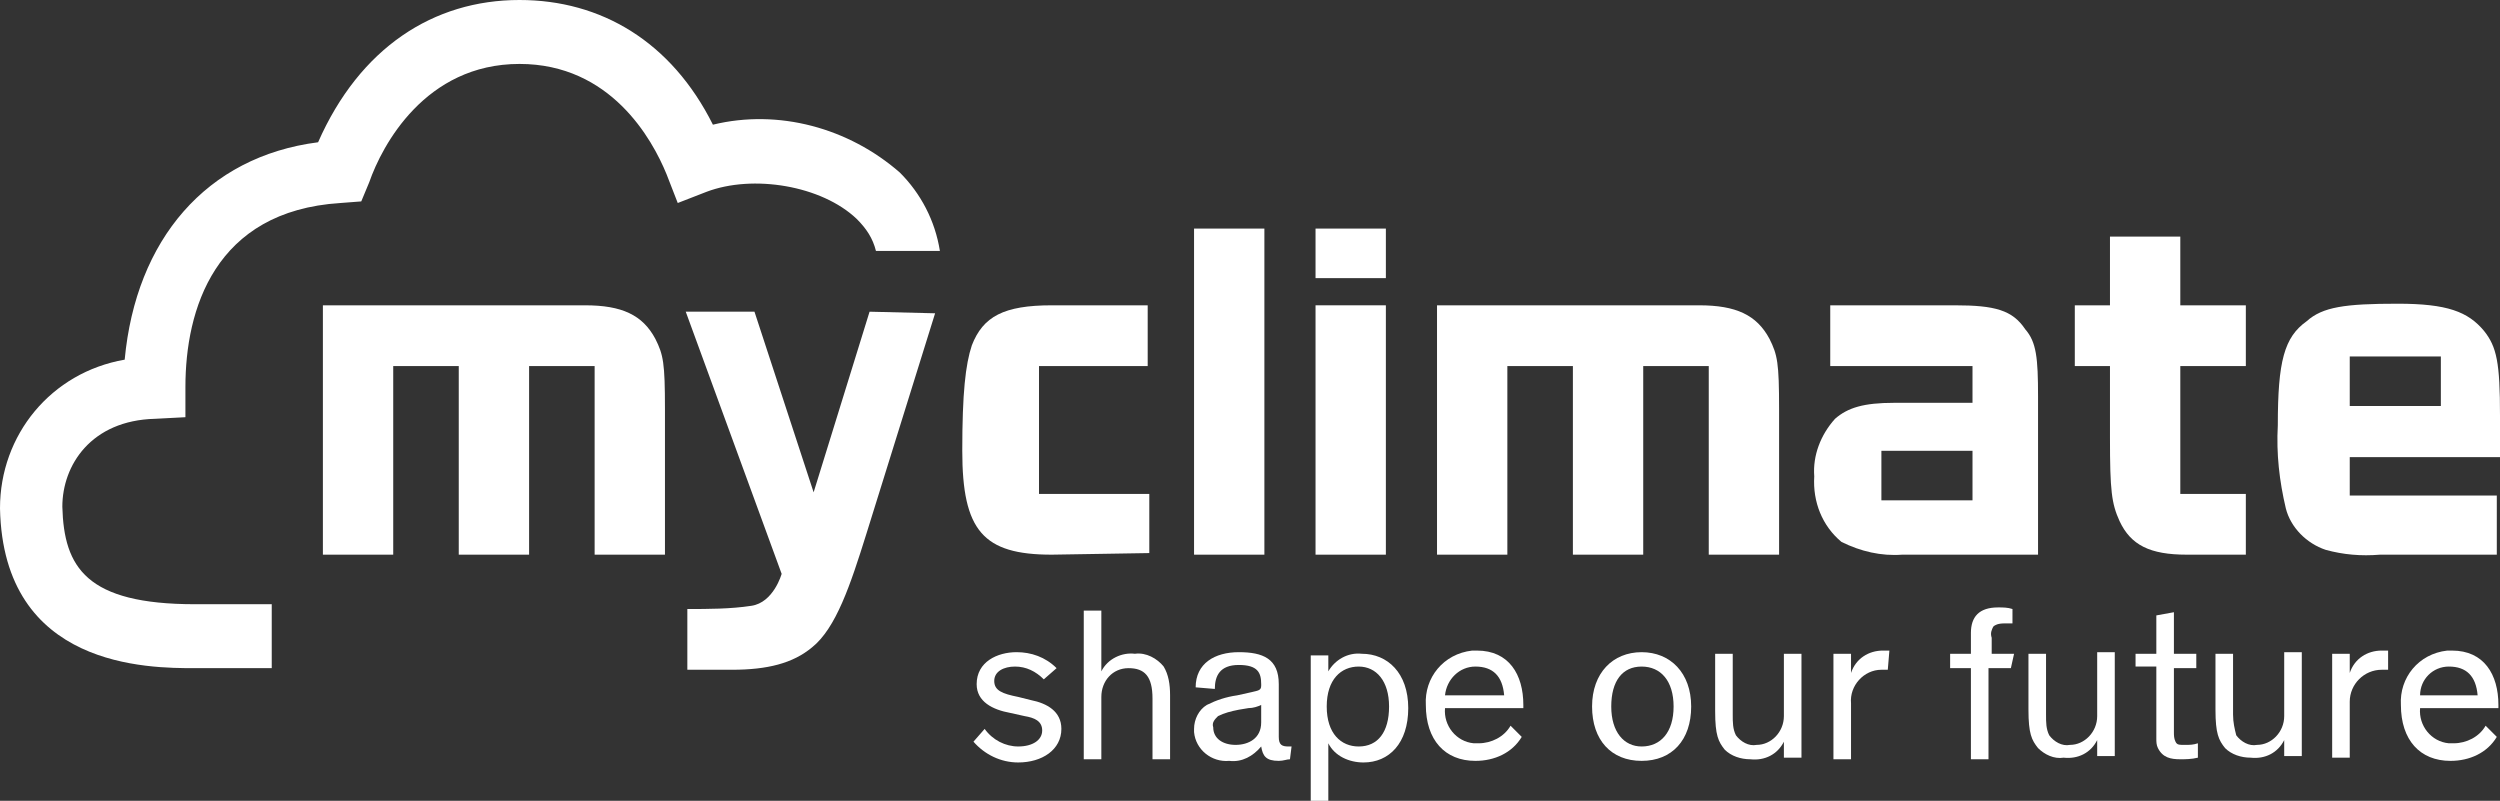 <?xml version="1.0" encoding="UTF-8"?> <!-- Generator: Adobe Illustrator 24.0.1, SVG Export Plug-In . SVG Version: 6.00 Build 0) --> <svg xmlns="http://www.w3.org/2000/svg" xmlns:xlink="http://www.w3.org/1999/xlink" id="Ebene_1" x="0px" y="0px" viewBox="0 0 156.4 50.1" xml:space="preserve"><rect x="0" y="0" width="156.4" height="50.1" fill="#333333" stroke="none"/> <path fill="#FFFFFF" d="M65.3,42.5c-0.5-0.5-1.1-0.8-1.8-0.8s-1.3,0.3-1.3,0.9s0.5,0.8,1.5,1l0.8,0.2c1,0.2,1.9,0.7,1.9,1.8 c0,1.3-1.2,2.1-2.7,2.1c-1.1,0-2.1-0.5-2.8-1.3l0.7-0.8c0.5,0.7,1.3,1.1,2.1,1.1c0.9,0,1.5-0.4,1.5-1s-0.5-0.8-1.1-0.9l-0.9-0.2 c-1.1-0.2-2.1-0.7-2.1-1.8c0-1.4,1.3-2,2.5-2c0.9,0,1.8,0.3,2.5,1L65.3,42.5z"></path> <path fill="#FFFFFF" d="M73.2,47.5h-1.1v-3.8c0-1.4-0.5-1.9-1.5-1.9s-1.7,0.8-1.7,1.8v0.1v3.8h-1.1v-9.3h1.1V42 c0.4-0.8,1.3-1.2,2.1-1.1c0.7-0.1,1.4,0.3,1.8,0.8c0.3,0.5,0.4,1.1,0.4,1.8L73.2,47.5z"></path> <path fill="#FFFFFF" d="M80.7,47.5c-0.2,0-0.4,0.1-0.7,0.1c-0.8,0-1-0.3-1.1-0.9l0,0c-0.5,0.6-1.2,1-2,0.9c-1.1,0.1-2.1-0.7-2.2-1.8 c0-0.1,0-0.2,0-0.2c0-0.6,0.3-1.2,0.8-1.5c0.6-0.3,1.2-0.5,1.9-0.6l0.9-0.2c0.4-0.1,0.6-0.1,0.6-0.4v-0.1c0-0.7-0.2-1.2-1.4-1.2 S76,42.3,76,43.1L74.8,43c0-1.5,1.2-2.2,2.7-2.2s2.5,0.4,2.5,2v3.3c0,0.5,0.2,0.6,0.6,0.6h0.2L80.7,47.5z M78.9,44.1 c-0.2,0.1-0.5,0.2-0.8,0.2l-0.6,0.1c-0.5,0.1-0.9,0.2-1.3,0.4c-0.2,0.2-0.4,0.4-0.3,0.7c0,0.7,0.6,1.1,1.4,1.1s1.6-0.4,1.6-1.4 C78.9,45.2,78.9,44.1,78.9,44.1z"></path> <path fill="#FFFFFF" d="M83.1,46.5v3.6H82V41h1.1v1c0.4-0.7,1.2-1.2,2.1-1.1c1.6,0,2.9,1.2,2.9,3.4s-1.2,3.4-2.8,3.4 C84.4,47.7,83.5,47.3,83.1,46.5z M85,46.7c1.2,0,1.9-0.9,1.9-2.5s-0.8-2.5-1.9-2.5s-2,0.8-2,2.5S83.9,46.7,85,46.7L85,46.7z"></path> <path fill="#FFFFFF" d="M95.2,46.1c-0.6,1-1.7,1.5-2.9,1.5c-1.9,0-3.1-1.3-3.1-3.5c-0.1-1.7,1.1-3.2,2.9-3.4c0.1,0,0.2,0,0.3,0 c2,0,2.9,1.5,2.9,3.4v0.2h-4.9c-0.1,1.1,0.7,2.1,1.8,2.2c0.1,0,0.2,0,0.3,0c0.8,0,1.6-0.4,2-1.1L95.2,46.1z M90.4,43.5h3.7 c-0.1-1.2-0.7-1.8-1.8-1.8C91.3,41.7,90.5,42.5,90.4,43.5z"></path> <path fill="#FFFFFF" d="M102.7,40.8c1.8,0,3.1,1.3,3.1,3.4s-1.2,3.4-3.1,3.4s-3.1-1.3-3.1-3.4S100.9,40.8,102.7,40.8z M102.7,46.7 c1.2,0,2-0.9,2-2.5s-0.8-2.5-2-2.5s-1.9,0.9-1.9,2.5S101.6,46.7,102.7,46.7z"></path> <path fill="#FFFFFF" d="M107.3,40.9h1.1v3.8c0,0.5,0,0.9,0.2,1.3c0.3,0.4,0.8,0.7,1.3,0.6c0.9,0,1.7-0.8,1.7-1.8c0-0.1,0-0.1,0-0.2 v-3.7h1.1v6.5h-1.1v-1c-0.4,0.8-1.2,1.2-2.1,1.1c-0.6,0-1.2-0.2-1.6-0.6c-0.4-0.5-0.6-0.9-0.6-2.4V40.9z"></path> <path fill="#FFFFFF" d="M118.1,41.9c-0.1,0-0.3,0-0.4,0c-1.1,0-2,1-1.9,2.1v0.1v3.4h-1.1v-6.6h1.1v1.2c0.3-0.9,1.1-1.4,2-1.4 c0.1,0,0.2,0,0.4,0L118.1,41.9z"></path> <path fill="#FFFFFF" d="M125.8,41.8h-1.4v5.7h-1.1v-5.7H122v-0.9h1.3v-1.3c0-1,0.5-1.6,1.7-1.6c0.3,0,0.6,0,0.9,0.1V39 c-0.1,0-0.3,0-0.5,0c-0.4,0-0.6,0.1-0.7,0.2c-0.1,0.2-0.2,0.4-0.1,0.7v1h1.4L125.8,41.8z"></path> <path fill="#FFFFFF" d="M126.9,40.9h1.1v3.8c0,0.5,0,0.9,0.2,1.3c0.3,0.4,0.8,0.7,1.3,0.6c0.9,0,1.7-0.8,1.7-1.8c0-0.1,0-0.1,0-0.2 v-3.8h1.1v6.5h-1.1v-1c-0.4,0.8-1.2,1.2-2.1,1.1c-0.6,0.1-1.2-0.2-1.6-0.6c-0.4-0.5-0.6-0.9-0.6-2.4 C126.9,44.4,126.9,40.9,126.9,40.9z"></path> <path fill="#FFFFFF" d="M133.6,40.9h1.3v-2.4l1.1-0.2v2.6h1.4v0.9H136v4c0,0.2,0,0.4,0.1,0.6c0.1,0.2,0.2,0.2,0.6,0.2 c0.3,0,0.5,0,0.8-0.1v0.9c-0.4,0.1-0.8,0.1-1.1,0.1c-0.6,0-1.1-0.1-1.4-0.7c-0.1-0.2-0.1-0.4-0.1-0.6v-4.5h-1.3V40.9z"></path> <path fill="#FFFFFF" d="M138.6,40.9h1.1v3.8c0,0.5,0.1,0.9,0.2,1.3c0.3,0.4,0.8,0.7,1.3,0.6c0.9,0,1.7-0.8,1.7-1.8 c0-0.1,0-0.1,0-0.2v-3.8h1.1v6.5h-1.1v-1c-0.4,0.8-1.2,1.2-2.1,1.1c-0.6,0-1.2-0.2-1.6-0.6c-0.4-0.5-0.6-0.9-0.6-2.4L138.6,40.9z"></path> <path fill="#FFFFFF" d="M149.4,41.9c-0.1,0-0.3,0-0.4,0c-1.1,0-2,0.9-2,2V44v3.4h-1.1v-6.5h1.1v1.2c0.3-0.9,1.1-1.4,2-1.4 c0.1,0,0.2,0,0.4,0V41.9z"></path> <path fill="#FFFFFF" d="M156.2,46.1c-0.6,1-1.7,1.5-2.9,1.5c-1.9,0-3.1-1.3-3.1-3.5c-0.1-1.7,1.1-3.2,2.9-3.4c0.1,0,0.2,0,0.3,0 c2,0,2.9,1.5,2.9,3.4v0.2h-4.9c-0.1,1.1,0.7,2.1,1.8,2.2c0.1,0,0.2,0,0.3,0c0.8,0,1.6-0.4,2-1.1L156.2,46.1z M151.4,43.5h3.6 c-0.1-1.2-0.7-1.8-1.8-1.8C152.2,41.7,151.4,42.5,151.4,43.5z"></path> <path fill="#FFFFFF" d="M42.4,12.7l1.8-0.7c2.9-1.1,7.2-0.4,9.4,1.7c0.6,0.6,1,1.2,1.2,2h4c-0.3-1.9-1.2-3.6-2.5-4.9 c-3.2-2.8-7.6-4-11.7-3C42,2.6,37.6,0,32.5,0c-5.4,0-10,3-12.6,8.9C12.9,9.8,8.5,15,7.8,22.5C3.2,23.3,0,27.2,0,31.8 c0.2,10,9.3,10,12.2,10H17v-4h-4.8c-6.8,0-8.2-2.3-8.3-6.1c0-2.6,1.8-5.4,5.8-5.5l1.9-0.1v-1.9c0-4.8,1.8-11,9.7-11.5l1.3-0.1 l0.5-1.2C23.9,9.1,26.6,4,32.5,4c5.7,0,8.3,4.7,9.2,6.9L42.4,12.7z"></path> <path fill="#FFFFFF" d="M20.2,19.1h16.4c2.3,0,3.6,0.6,4.4,2.1c0.5,1,0.6,1.5,0.6,4.4v9.1h-4.4V22.9h-4.1v11.8h-4.4V22.9h-4.1v11.8 h-4.4C20.2,34.7,20.2,19.1,20.2,19.1z"></path> <path fill="#FFFFFF" d="M65.8,34.7c-4.3,0-5.6-1.5-5.6-6.5c0-3.6,0.2-5.4,0.6-6.6c0.7-1.8,2-2.5,5-2.5h6v3.8H65v8h6.9v3.7L65.8,34.7 z"></path> <rect x="74.7" y="14.3" fill="#FFFFFF" width="4.4" height="20.4"></rect> <path fill="#FFFFFF" d="M82.3,19.1h4.4v15.6h-4.4V19.1z M82.3,14.3h4.4v3.1h-4.4V14.3z"></path> <path fill="#FFFFFF" d="M89.9,19.1h16.4c2.3,0,3.6,0.6,4.4,2.1c0.5,1,0.6,1.5,0.6,4.4v9.1h-4.4V22.9h-4.1v11.8h-4.4V22.9h-4.1v11.8 h-4.4V19.1z"></path> <path fill="#FFFFFF" d="M123.4,31.3h-5.7v-3.1h5.7V31.3z M126.7,20.6c-0.8-1.2-1.9-1.5-4.4-1.5h-7.8v3.8h8.9v2.3h-4.9 c-1.9,0-2.9,0.3-3.7,1c-0.9,1-1.4,2.3-1.3,3.6c-0.1,1.6,0.5,3.1,1.7,4.1c1.2,0.6,2.5,0.9,3.8,0.8h8.5v-9.9 C127.5,22.4,127.4,21.4,126.7,20.6"></path> <path fill="#FFFFFF" d="M136.8,34.7c-2.3,0-3.5-0.6-4.2-2.1c-0.5-1.1-0.6-1.9-0.6-5.2v-4.5h-2.2v-3.8h2.2v-4.3h4.4v4.3h4.1v3.8h-4.1 v8h4.1v3.8H136.8z"></path> <path fill="#FFFFFF" d="M54.4,19.5l-3.5,11.3l-3.7-11.3h-4.3l6,16.4c0,0-0.5,1.8-1.9,2c-1.3,0.2-2.7,0.2-4,0.2v3.8h2.8 c2.2,0,3.8-0.4,5-1.4c1.5-1.2,2.4-3.9,3.4-7.1l4.3-13.8L54.4,19.5z"></path> <path fill="#FFFFFF" d="M156.4,28.6V26c0-3.3-0.2-4.3-1-5.3c-1-1.2-2.3-1.7-5.4-1.7c-3.3,0-4.7,0.2-5.7,1.1c-1.4,1-1.8,2.5-1.8,6.5 c-0.1,1.8,0.1,3.5,0.5,5.2c0.3,1.2,1.3,2.2,2.5,2.6c1.1,0.3,2.2,0.4,3.4,0.3h7.3V31H147v-2.4H156.4z M147,22.3h5.7v3.1H147V22.3z"></path> </svg> 